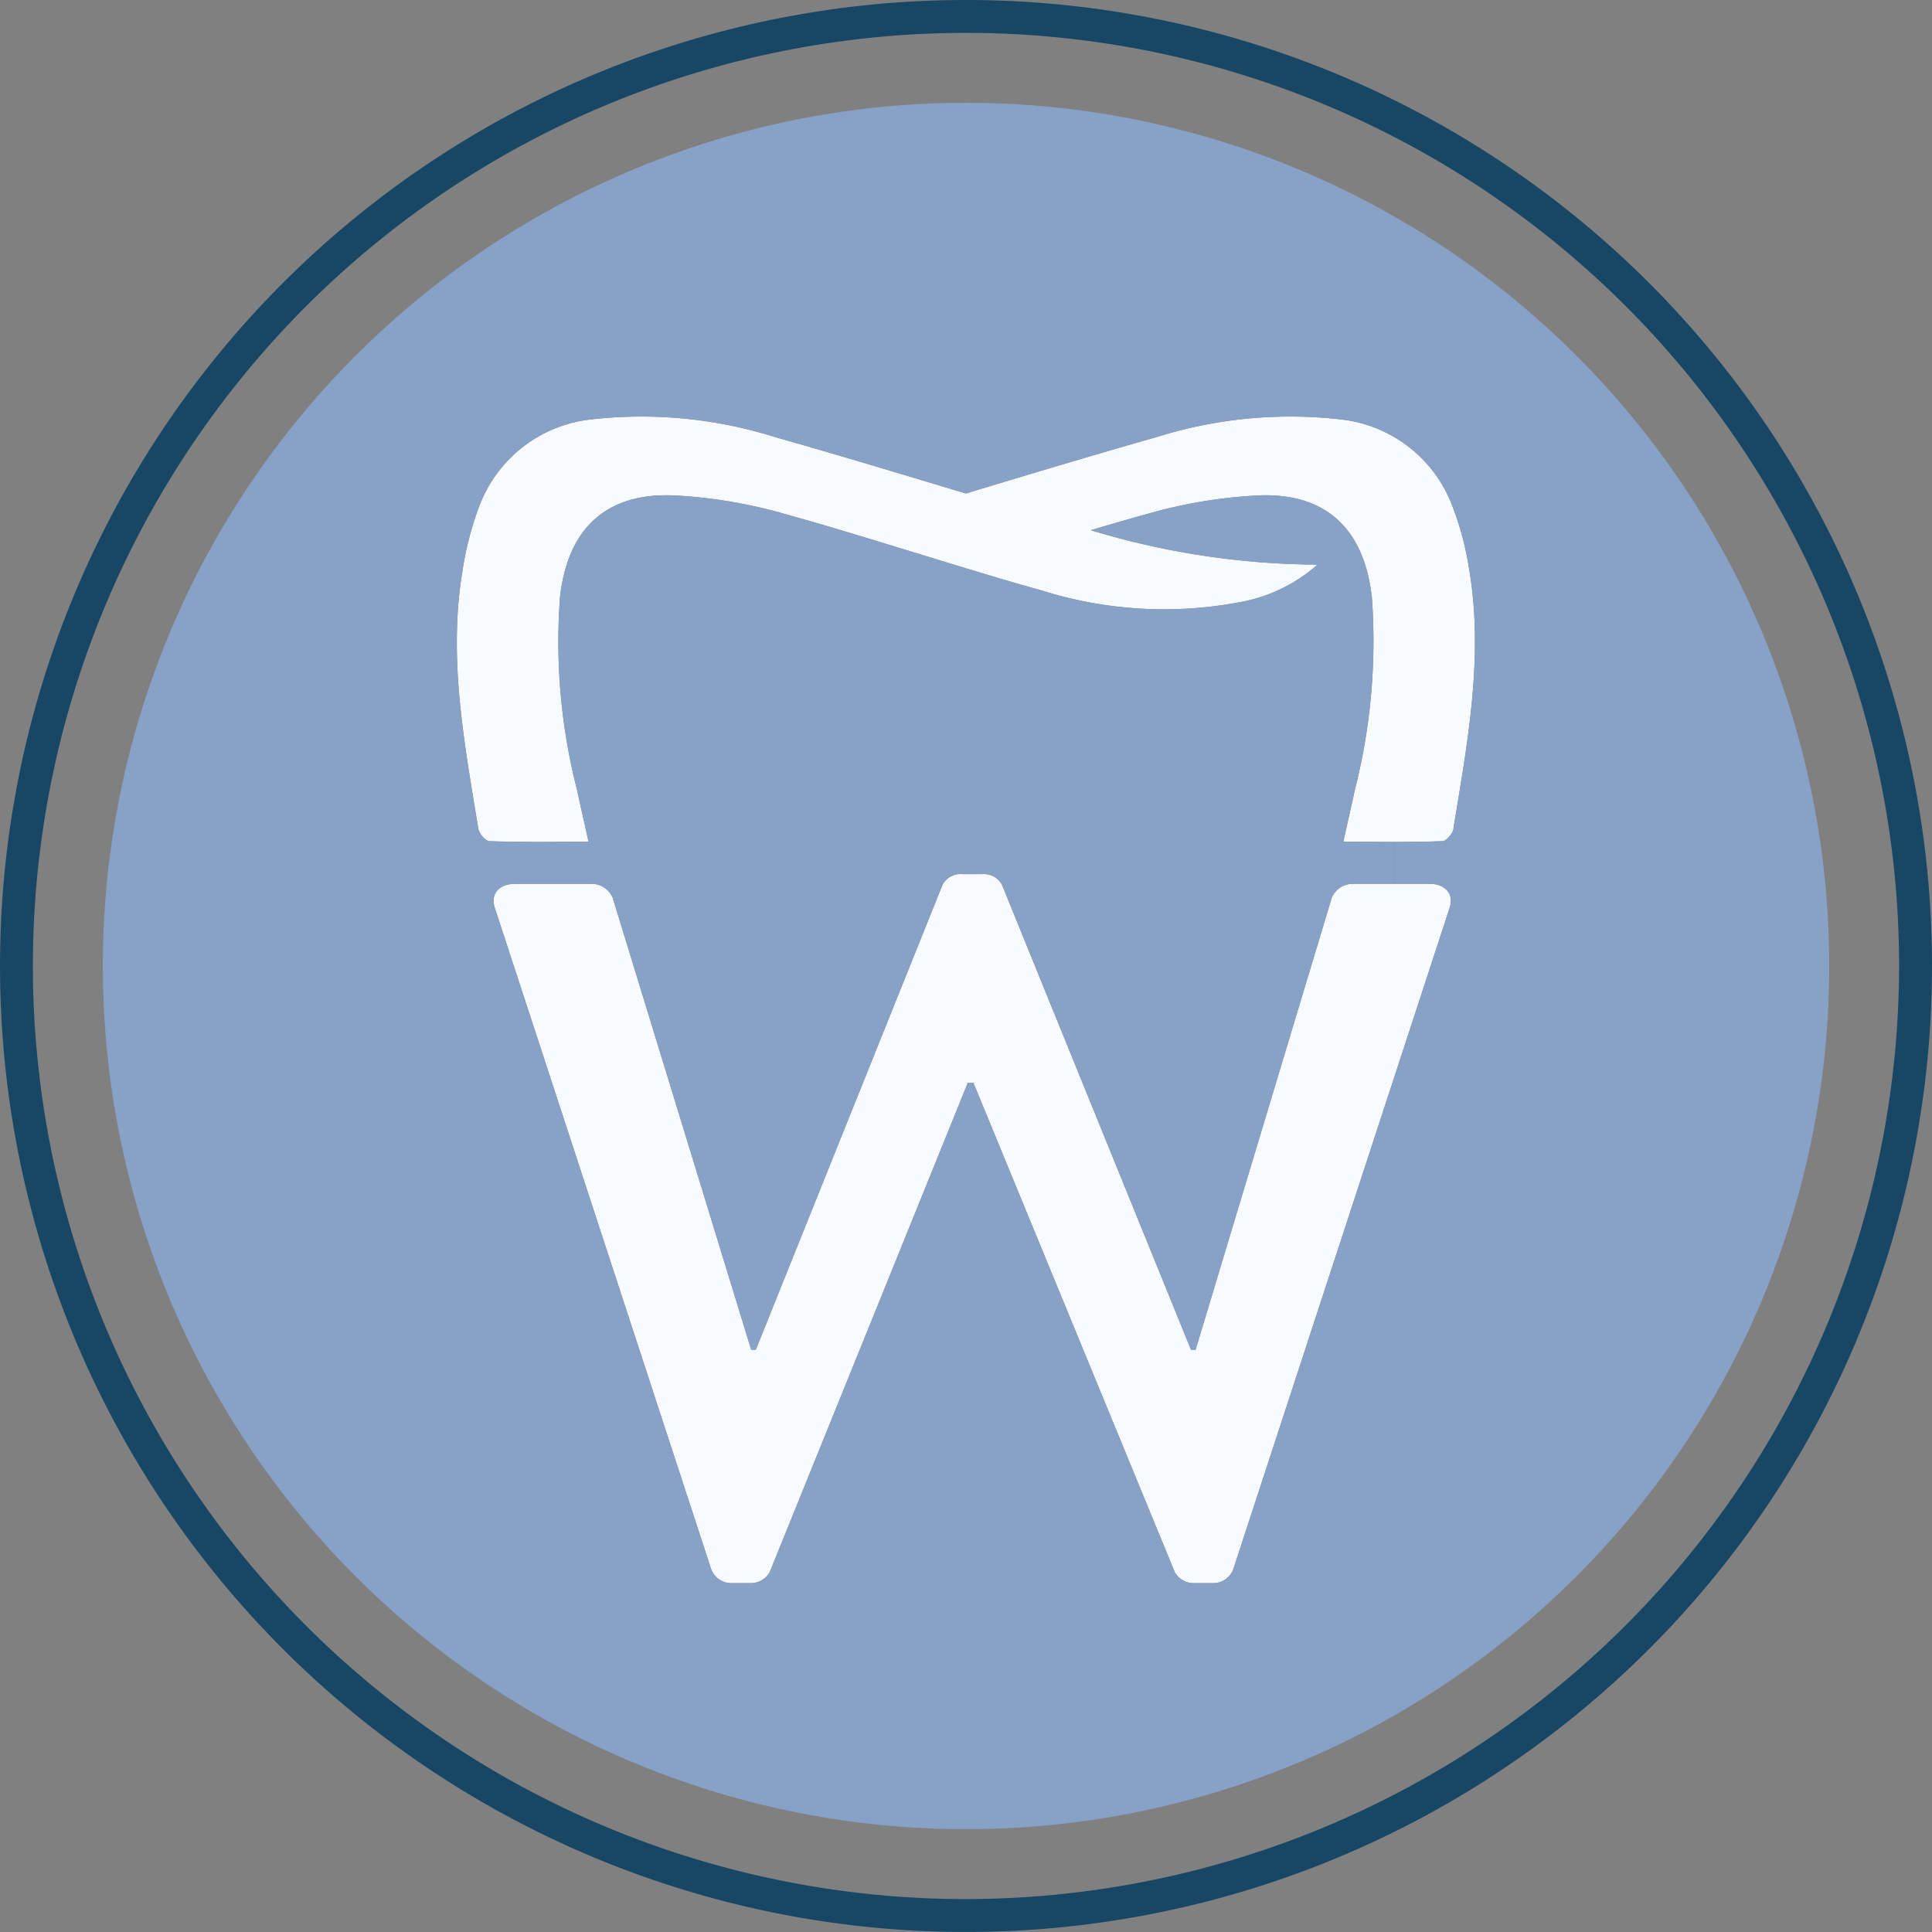 <svg xmlns="http://www.w3.org/2000/svg" width="90.759" height="90.759" viewBox="0 0 90.759 90.759"><rect x="0" y="0" width="90.759" height="90.759" fill="#808080" stroke="none"/><defs><clipPath id="a"><path fill="none" d="M0 0h90.759v90.759H0z"/></clipPath><clipPath id="b"><path fill="none" d="M0 0h81.099v81.099H0z"/></clipPath></defs><g clip-path="url(#a)"><path d="M45.379 0a45.379 45.379 0 1045.38 45.379A45.379 45.379 0 0045.379 0m0 89.213a43.834 43.834 0 1143.834-43.835 43.884 43.884 0 01-43.834 43.835" fill="#174764"/><g clip-path="url(#b)" transform="translate(4.831 4.829)"><g clip-path="url(#b)"><path d="M64.192 21.954c.682 4.094-.09 8.117-.745 12.14h.009c-.045.233-.341.593-.53.593-.754.027-1.508.036-2.272.036s-1.562-.009-2.379-.009c.2-.916.377-1.67.539-2.433a28.317 28.317 0 00.8-9.069c-.368-3.2-2.155-4.9-5.343-4.768a23.041 23.041 0 00-5.244.88c-.88.242-1.742.494-2.613.754a37.245 37.245 0 0010.649 1.616 7.472 7.472 0 01-3.628 1.76 19.141 19.141 0 01-9.311-.539c-1.2-.332-2.388-.691-3.583-1.051-1.957-.593-3.906-1.2-5.863-1.787q-1.306-.391-2.613-.754a23.041 23.041 0 00-5.244-.88c-3.188-.135-4.983 1.571-5.343 4.768a28.065 28.065 0 00.8 9.069c.162.763.341 1.517.539 2.433-.826 0-1.607.009-2.379.009s-1.517-.009-2.272-.036c-.189 0-.494-.359-.53-.593-.655-4.023-1.428-8.045-.736-12.14a14.767 14.767 0 01.772-2.972 6.336 6.336 0 015.316-4.112 20.931 20.931 0 018.593.835c3 .853 5.98 1.751 8.961 2.649 2.981-.9 5.962-1.8 8.961-2.649a20.959 20.959 0 018.6-.835 6.335 6.335 0 015.307 4.112 14.214 14.214 0 01.781 2.972M39.445 36.734a.956.956 0 01.916-.5h.961a.965.965 0 01.916.5l8.88 21.846h.214l6.4-21.245a1.082 1.082 0 01.961-.646h3.61c.754 0 1.176.467.97 1.113L53.102 68.897a1.015 1.015 0 01-.97.646h-.853a1.043 1.043 0 01-.916-.5l-9.464-23h-.267l-9.311 23a1.043 1.043 0 01-.916.5h-.853a1.015 1.015 0 01-.97-.646L18.407 37.802c-.207-.646.215-1.113.97-1.113h3.61a1.082 1.082 0 01.961.646l6.51 21.245h.215z" fill="#f7faff"/><path d="M18.165 34.686c.754.027 1.5.036 2.272.036v1.966h-1.06c-.754 0-1.176.467-.97 1.113L28.58 68.897a1.013 1.013 0 00.97.646h.853a1.042 1.042 0 00.916-.5l9.311-23h.269l9.464 23a1.042 1.042 0 00.916.5h.853a1.013 1.013 0 00.97-.646l10.174-31.095c.207-.646-.215-1.113-.97-1.113h-1.652v-1.968c.763 0 1.517-.009 2.272-.036.189 0 .485-.359.53-.593h-.009c.655-4.023 1.428-8.045.745-12.14a14.214 14.214 0 00-.781-2.972 6.338 6.338 0 00-5.307-4.113 20.975 20.975 0 00-8.6.835c-3 .854-5.98 1.752-8.961 2.65-2.981-.9-5.962-1.8-8.961-2.65a20.946 20.946 0 00-8.593-.835 6.338 6.338 0 00-5.316 4.113 14.767 14.767 0 00-.772 2.972c-.691 4.094.081 8.117.736 12.14.036.233.341.593.53.593M40.55 0A40.55 40.55 0 110 40.55 40.551 40.551 0 0140.55 0" fill="#88a1c7"/><path d="M54.27 18.443c3.188-.135 4.974 1.571 5.343 4.768a28.319 28.319 0 01-.8 9.069c-.162.763-.341 1.517-.539 2.433.817 0 1.607.009 2.379.009v1.966h-1.957a1.081 1.081 0 00-.961.646l-6.4 21.245h-.215l-8.88-21.846a.965.965 0 00-.916-.5h-.961a.956.956 0 00-.916.5L30.673 58.58h-.215l-6.51-21.245a1.081 1.081 0 00-.961-.646h-2.55v-1.964c.772 0 1.553-.009 2.379-.009-.2-.916-.377-1.67-.539-2.433a28.067 28.067 0 01-.8-9.069c.359-3.2 2.155-4.9 5.343-4.768a23.041 23.041 0 015.244.88q1.306.364 2.613.754c1.957.584 3.906 1.194 5.863 1.787 1.194.359 2.379.718 3.583 1.051a19.141 19.141 0 009.311.539 7.472 7.472 0 003.628-1.76 37.245 37.245 0 01-10.649-1.616c.871-.26 1.733-.512 2.613-.754a23.041 23.041 0 015.244-.88" fill="#88a1c7"/></g></g></g></svg>